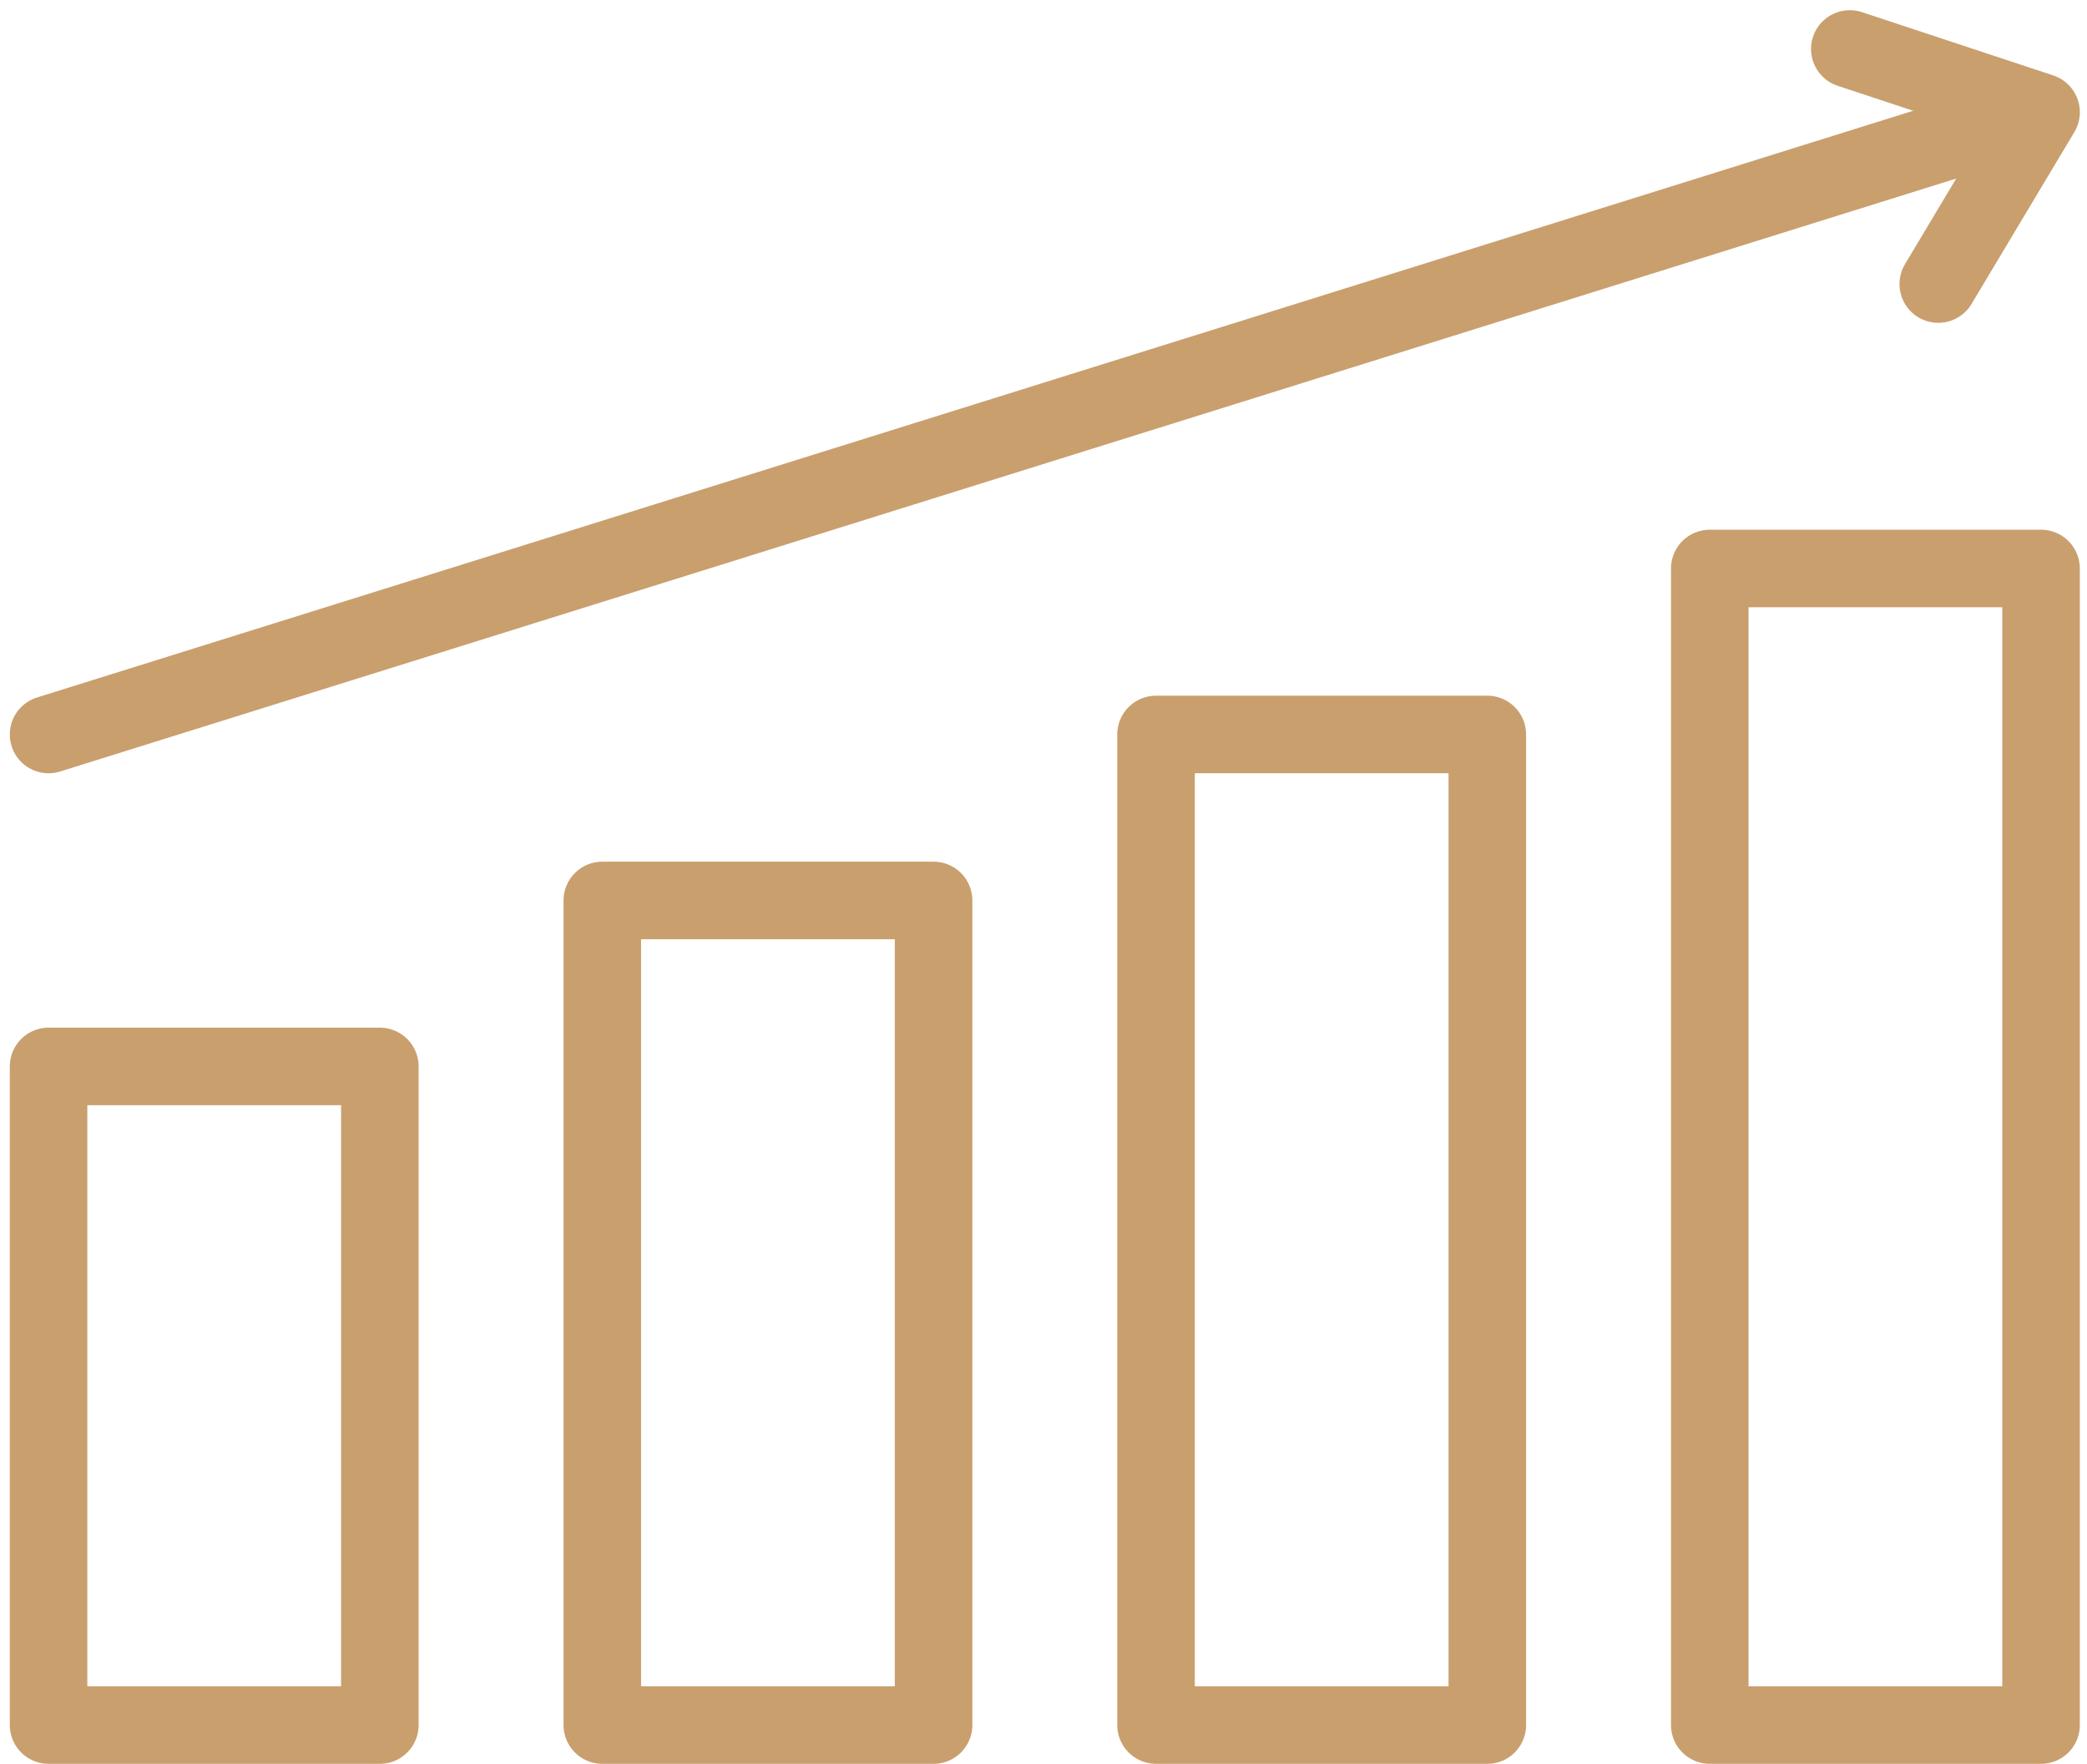 <svg xmlns="http://www.w3.org/2000/svg" width="80.75" height="68.243" viewBox="0 0 80.75 68.243">
  <g id="_7" data-name="7" transform="translate(1.879 1.895)">
    <rect id="Rectángulo_164" data-name="Rectángulo 164" width="12.818" height="25.482" transform="translate(0 39.366)" fill="none" stroke="#c99f6e" stroke-linecap="round" stroke-linejoin="round" stroke-width="3"/>
    <rect id="Rectángulo_165" data-name="Rectángulo 165" width="12.818" height="31.904" transform="translate(21.425 32.944)" fill="none" stroke="#c99f6e" stroke-linecap="round" stroke-linejoin="round" stroke-width="3"/>
    <rect id="Rectángulo_166" data-name="Rectángulo 166" width="12.818" height="38.326" transform="translate(42.85 26.522)" fill="none" stroke="#c99f6e" stroke-linecap="round" stroke-linejoin="round" stroke-width="3"/>
    <rect id="Rectángulo_167" data-name="Rectángulo 167" width="12.818" height="44.748" transform="translate(64.275 20.1)" fill="none" stroke="#c99f6e" stroke-linecap="round" stroke-linejoin="round" stroke-width="3"/>
    <line id="Línea_28" data-name="Línea 28" y1="24.076" x2="76.992" transform="translate(0 2.447)" fill="none" stroke="#c99f6e" stroke-linecap="round" stroke-linejoin="round" stroke-width="3"/>
    <path id="Trazado_4742" data-name="Trazado 4742" d="M410.145,361.884l3.978-6.648-7.4-2.447" transform="translate(-337.029 -352.789)" fill="none" stroke="#c99f6e" stroke-linecap="round" stroke-linejoin="round" stroke-width="3"/>
  </g>
</svg>
